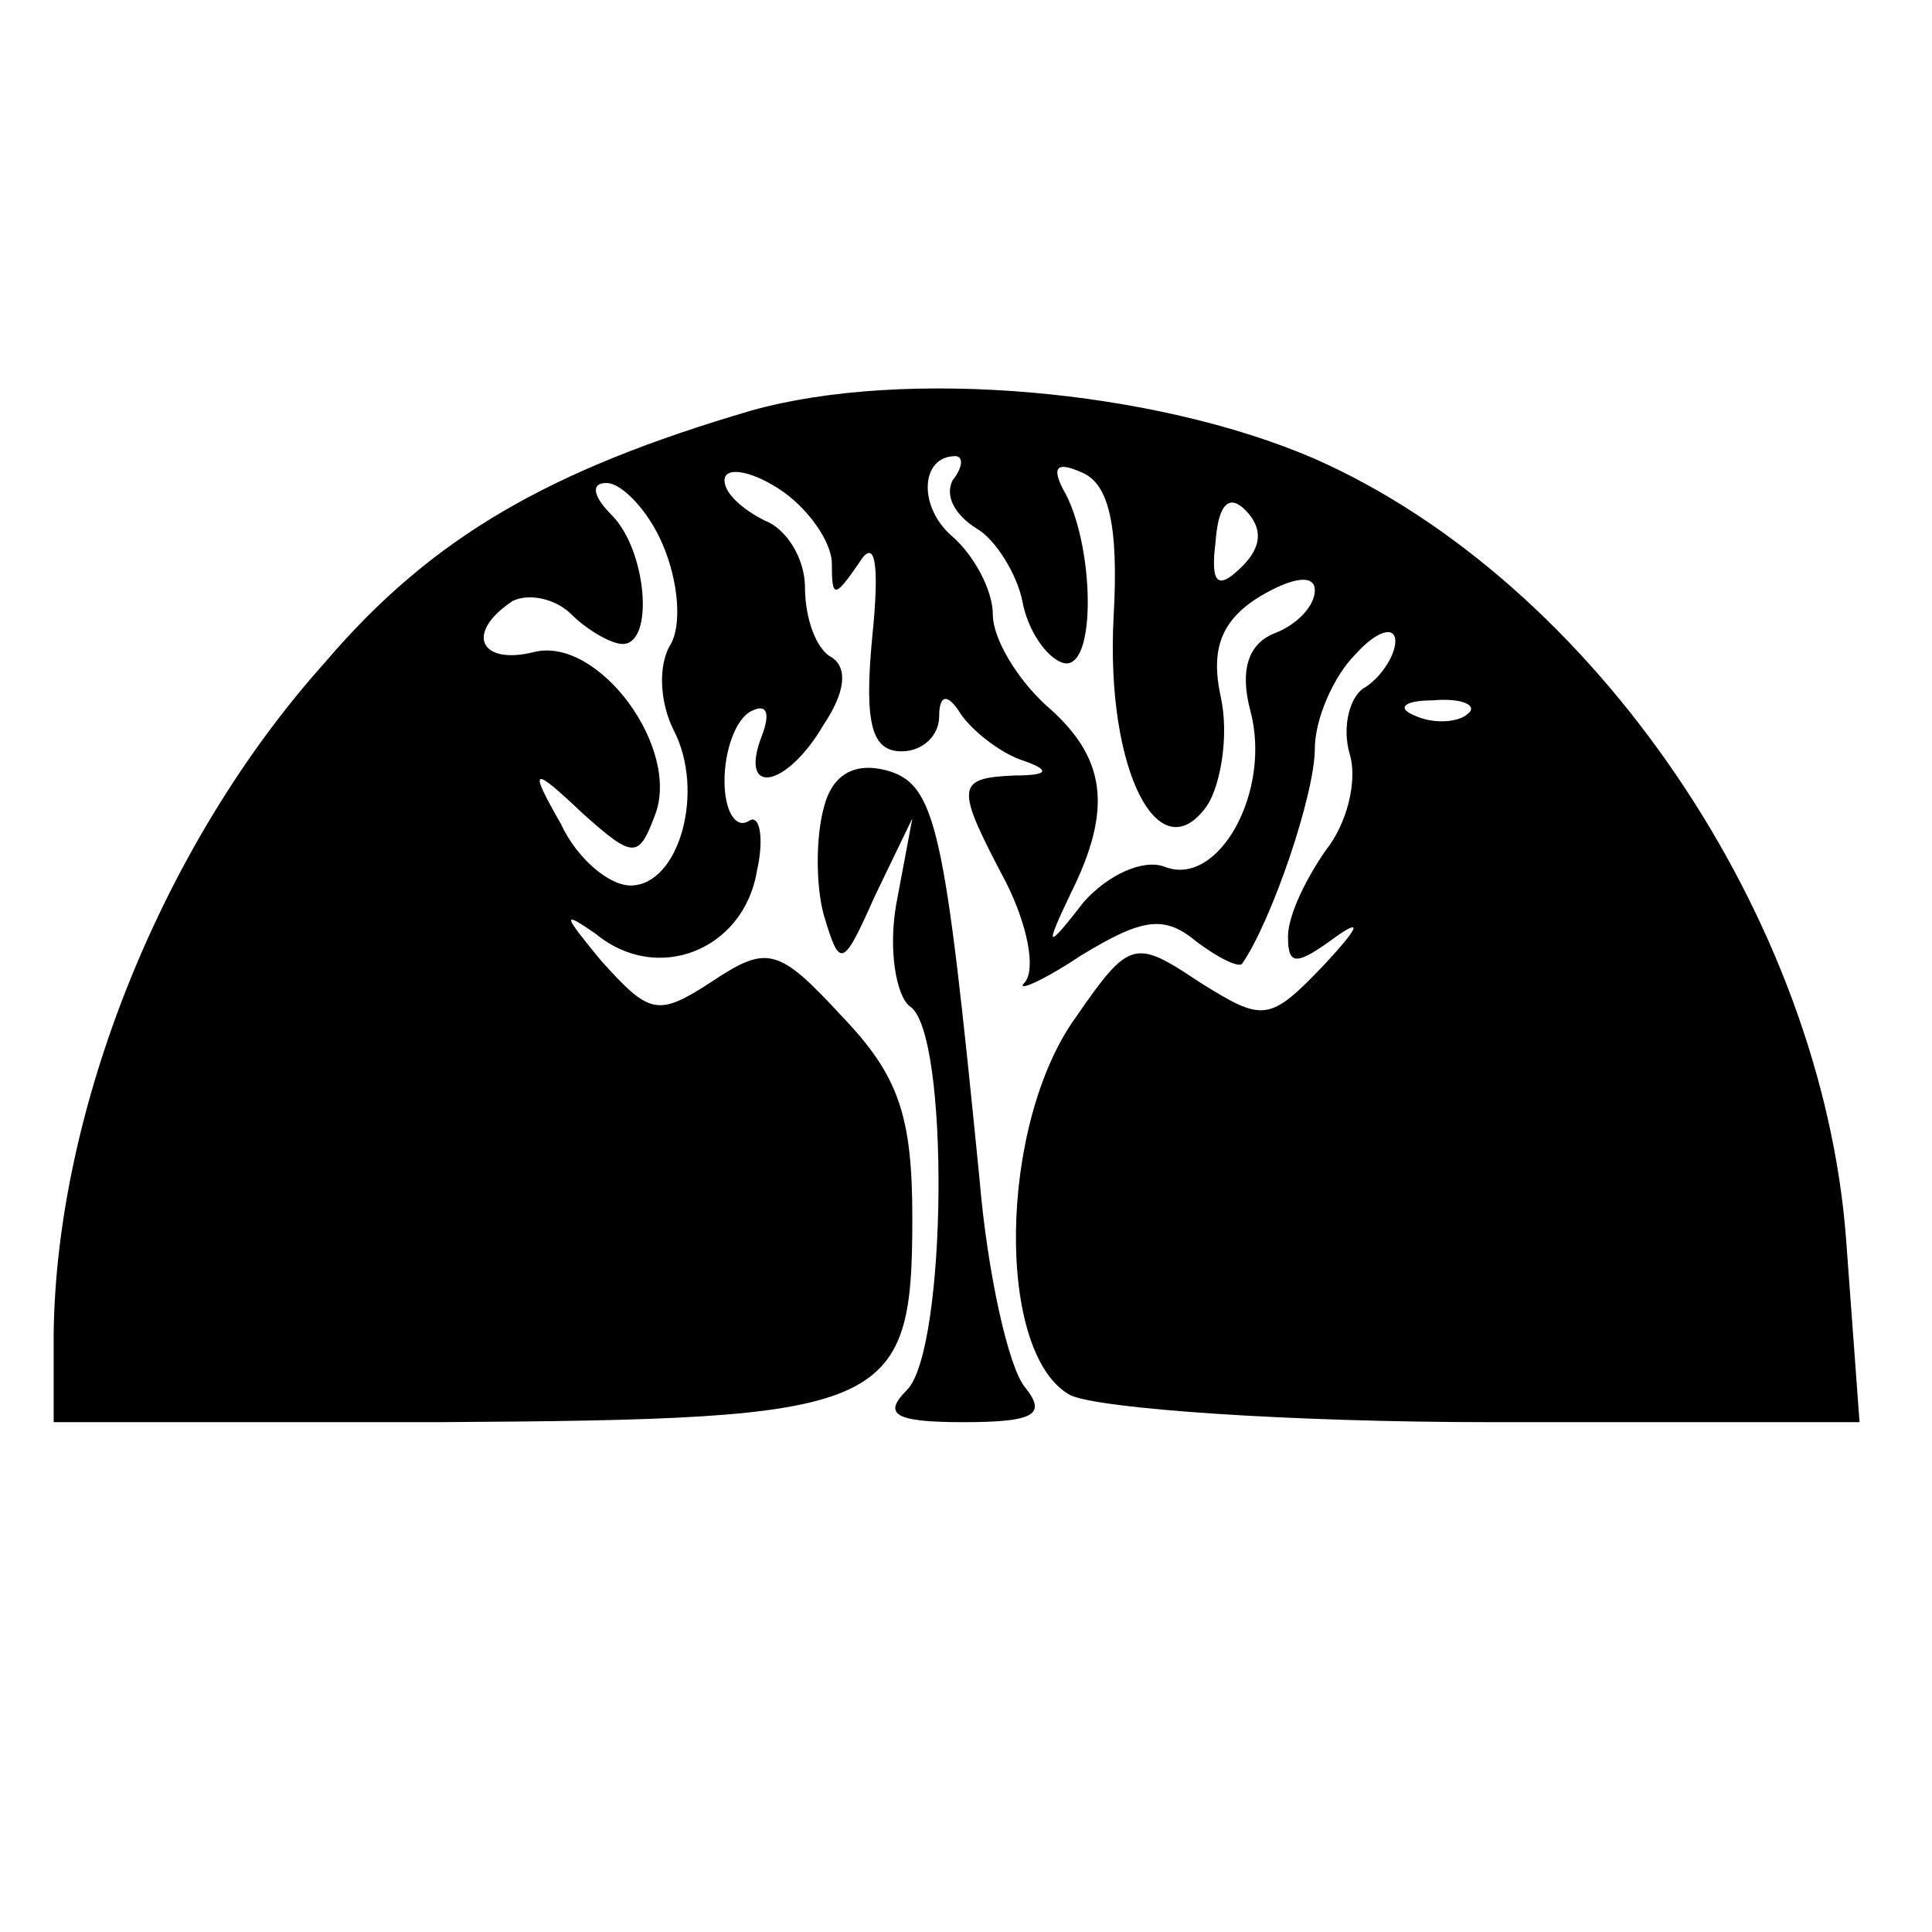 <?xml version="1.0" standalone="no"?>
<!DOCTYPE svg PUBLIC "-//W3C//DTD SVG 20010904//EN"
 "http://www.w3.org/TR/2001/REC-SVG-20010904/DTD/svg10.dtd">
<svg version="1.0" xmlns="http://www.w3.org/2000/svg"
 width="72pt" height="72pt" viewBox="0 0 72 72"
 preserveAspectRatio="xMidYMid meet">
<g transform="translate(0,72) scale(0.1,-0.1)"
fill="#000000" stroke="none">
<path d="M280 567 c-75 -22 -119 -47 -159 -94 -61 -68 -100 -167 -101 -250 l0
-33 143 0 c168 1 177 4 177 76 0 38 -5 53 -26 75 -24 26 -28 27 -49 13 -20
-13 -23 -12 -41 8 -14 17 -15 19 -2 10 23 -19 55 -6 60 23 3 13 1 22 -3 19 -5
-3 -9 4 -9 15 0 11 4 23 10 26 6 3 7 -1 4 -9 -9 -23 9 -20 23 4 8 12 9 21 3
25 -6 3 -10 15 -10 26 0 11 -7 22 -15 25 -8 4 -15 10 -15 15 0 5 9 4 20 -3 11
-7 20 -20 20 -28 0 -13 1 -13 10 0 6 10 8 1 5 -28 -3 -32 0 -42 11 -42 8 0 14
6 14 13 0 8 3 9 8 1 4 -6 14 -14 22 -17 12 -4 11 -6 -2 -6 -22 -1 -22 -4 -3
-40 8 -16 11 -32 7 -37 -4 -4 6 0 21 10 23 14 31 15 43 5 8 -6 16 -10 17 -8
11 16 27 63 27 80 0 11 7 27 15 35 8 9 15 11 15 5 0 -5 -5 -13 -11 -17 -6 -3
-9 -15 -6 -25 3 -10 -1 -26 -9 -36 -7 -10 -14 -24 -14 -32 0 -11 3 -11 18 0
10 7 8 3 -4 -10 -21 -22 -23 -22 -47 -7 -24 16 -26 16 -46 -13 -29 -40 -30
-126 -2 -141 11 -5 81 -10 157 -10 l137 0 -5 68 c-9 120 -94 245 -198 291 -60
26 -153 34 -210 18z m75 -26 c-3 -6 1 -13 9 -18 7 -4 15 -17 17 -27 2 -11 9
-21 15 -23 13 -4 12 45 0 65 -4 8 -2 10 7 6 10 -4 14 -19 12 -54 -3 -57 17
-96 35 -70 5 8 8 26 5 40 -4 18 0 29 15 38 12 7 20 8 20 2 0 -6 -7 -13 -15
-16 -10 -4 -13 -14 -9 -29 8 -30 -12 -66 -32 -58 -8 3 -21 -3 -30 -13 -14 -18
-15 -18 -5 3 16 32 13 51 -9 70 -11 10 -20 25 -20 34 0 9 -7 22 -15 29 -13 11
-12 30 1 30 3 0 3 -4 -1 -9z m-108 -24 c6 -14 7 -30 3 -37 -5 -8 -4 -22 1 -32
12 -23 2 -58 -16 -58 -8 0 -20 10 -26 23 -12 21 -11 22 8 4 19 -17 21 -17 27
-1 10 25 -21 67 -45 61 -20 -5 -26 7 -8 19 6 3 16 1 22 -5 6 -6 15 -11 19 -11
12 0 9 35 -4 48 -7 7 -8 12 -2 12 6 0 16 -11 21 -23z m216 -8 c-9 -9 -12 -7
-10 9 1 14 5 18 11 12 7 -7 6 -14 -1 -21z m84 -55 c-3 -3 -12 -4 -19 -1 -8 3
-5 6 6 6 11 1 17 -2 13 -5z"/>
<path d="M307 419 c-3 -11 -3 -29 0 -40 6 -20 7 -20 19 7 l14 29 -6 -32 c-3
-17 0 -34 5 -38 15 -9 14 -128 -1 -143 -9 -9 -5 -12 21 -12 27 0 31 3 23 13
-6 7 -14 42 -17 78 -13 131 -16 147 -35 152 -12 3 -20 -2 -23 -14z"/>
</g>
</svg>
